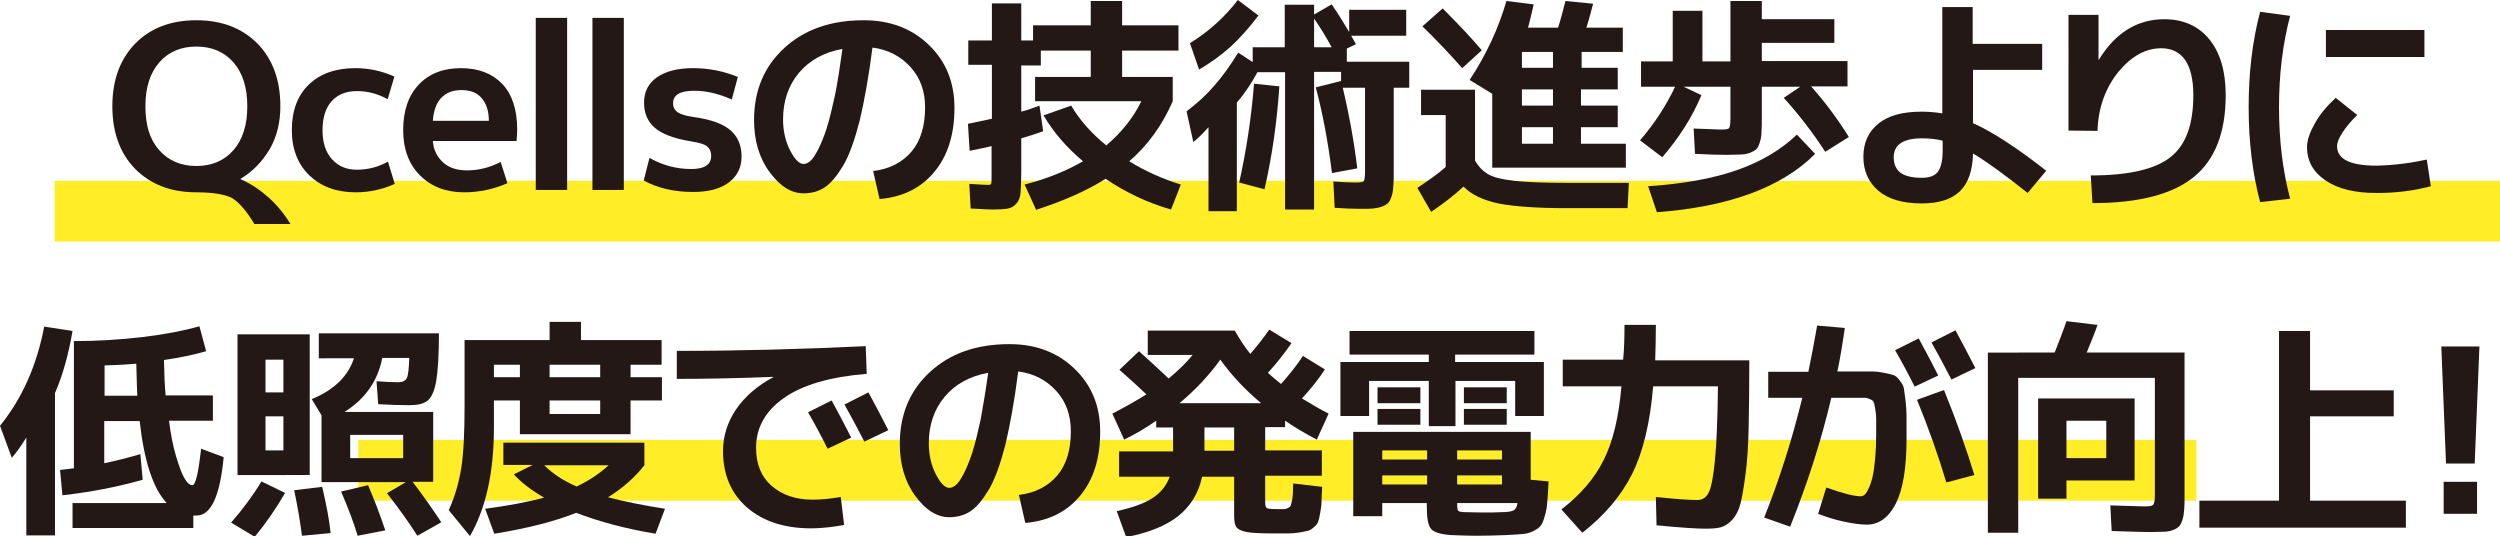 <?xml version="1.0" encoding="utf-8"?>
<!-- Generator: Adobe Illustrator 28.3.0, SVG Export Plug-In . SVG Version: 6.00 Build 0)  -->
<svg version="1.1" id="レイヤー_1" xmlns="http://www.w3.org/2000/svg" xmlns:xlink="http://www.w3.org/1999/xlink" x="0px"
	 y="0px" width="741px" height="159px" viewBox="0 0 741 159" style="enable-background:new 0 0 741 159;" xml:space="preserve">
<style type="text/css">
	.st0{fill:none;stroke:#FFED28;stroke-width:18;stroke-miterlimit:10;}
	.st1{fill:#231815;}
</style>
<line class="st0" x1="16.2" y1="62.6" x2="741" y2="62.6"/>
<line class="st0" x1="106.2" y1="139.4" x2="651" y2="139.4"/>
<g>
	<g>
		<path class="st1" d="M71.3,53v0.1c3,1.3,5.8,3.2,8.4,5.5c2.6,2.4,4.7,5,6.4,7.8H75.4c-2.4-4-4.7-6.6-6.8-7.8
			C66.5,57.6,63,57,58.2,57c-7.5,0-13.5-2.3-18.1-6.9c-4.5-4.6-6.8-10.8-6.8-18.6c0-7.8,2.3-14,6.8-18.6C44.6,8.3,50.7,6,58.2,6
			c7.5,0,13.5,2.3,18.1,6.9c4.5,4.6,6.8,10.8,6.8,18.6c0,4.7-1,8.9-3.1,12.6C77.8,47.8,75,50.8,71.3,53z M47.2,44.5
			c2.7,3.1,6.4,4.7,11,4.7s8.3-1.6,11-4.7c2.7-3.1,4.1-7.4,4.1-13s-1.4-9.9-4.1-13c-2.7-3.1-6.4-4.7-11-4.7s-8.3,1.6-11,4.7
			c-2.7,3.1-4.1,7.4-4.1,13S44.4,41.4,47.2,44.5z"/>
		<path class="st1" d="M115,47.9l2,6.6c-3.7,1.7-7.6,2.5-11.6,2.5c-5.7,0-10.2-1.7-13.7-5c-3.4-3.3-5.2-7.8-5.2-13.4
			c0-5.8,1.7-10.3,5-13.5c3.3-3.2,7.9-4.9,13.8-4.9c4,0,7.8,0.8,11.6,2.5l-2,6.7c-2.9-1.6-5.9-2.4-9.1-2.4c-3.2,0-5.7,1-7.5,3
			c-1.8,2-2.7,4.9-2.7,8.6c0,3.6,0.9,6.5,2.8,8.6c1.9,2.1,4.3,3.1,7.4,3.1C109.1,50.3,112.1,49.5,115,47.9z"/>
		<path class="st1" d="M128.3,41.8c0.2,2.7,1.3,4.8,3.1,6.4c1.8,1.6,4.2,2.3,7,2.3c3.4,0,6.7-0.8,10-2.5l2,6.3
			c-4.1,1.8-8.4,2.7-12.9,2.7c-5.3,0-9.7-1.7-13-5s-5-7.8-5-13.4c0-5.7,1.5-10.2,4.6-13.5c3.1-3.3,7.3-4.9,12.5-4.9
			c5.3,0,9.3,1.6,12.3,4.7c2.9,3.1,4.4,7.6,4.4,13.5c0,1.1-0.1,2.3-0.2,3.4H128.3z M128.3,35.8h16.6c0-2.9-0.8-5.2-2.2-6.8
			c-1.4-1.6-3.4-2.3-6-2.3c-2.5,0-4.5,0.8-6,2.4C129.3,30.6,128.5,32.9,128.3,35.8z"/>
		<path class="st1" d="M158.8,56.3v-51h9.3v51H158.8z"/>
		<path class="st1" d="M175.6,56.3v-51h9.3v51H175.6z"/>
		<path class="st1" d="M216.9,29.5c-3.8-1.7-7.5-2.6-11.1-2.6c-4.2,0-6.3,1.2-6.3,3.7c0,1.2,0.5,2.1,1.4,2.7
			c0.9,0.6,2.5,1.1,4.8,1.4c5,0.7,8.6,2,10.8,3.9c2.2,1.9,3.3,4.5,3.3,7.8c0,3.3-1.3,5.8-3.8,7.7c-2.5,1.9-6.1,2.8-10.6,2.8
			c-5.5,0-10.4-1.1-14.6-3.4l1.7-6.7c3.9,2.2,8,3.3,12.4,3.3c3.9,0,5.9-1.3,5.9-3.9c0-1.2-0.4-2.1-1.2-2.8s-2.4-1.1-4.8-1.5
			c-5-0.8-8.6-2.2-10.7-4c-2.2-1.9-3.2-4.4-3.2-7.5c0-3.1,1.2-5.6,3.7-7.4c2.5-1.8,6.1-2.8,10.8-2.8c4.7,0,9.1,0.9,13.3,2.6
			L216.9,29.5z"/>
		<path class="st1" d="M258.8,50.7c4.9-0.6,8.7-2.6,11.4-5.8c2.7-3.2,4-7.6,4-13.1c0-4.7-1.4-8.7-4.3-11.9
			c-2.9-3.2-6.6-5.2-11.3-5.8c-1.1,8.6-2.4,15.8-3.8,21.7c-1.5,5.8-3.1,10.3-4.9,13.3c-1.8,3-3.6,5.2-5.4,6.4s-3.9,1.8-6.3,1.8
			c-3.7,0-7-2.1-10.1-6.3c-3.1-4.2-4.6-9.4-4.6-15.4c0-8.8,3-15.9,9-21.4c6-5.5,13.8-8.2,23.5-8.2c7.8,0,14.2,2.4,19.3,7.3
			s7.6,11.1,7.6,18.7c0,7.9-2,14.2-6,19c-4,4.8-9.4,7.4-16.2,8L258.8,50.7z M249.7,14.5c-5.5,1-9.8,3.4-12.9,7.1
			c-3.1,3.7-4.7,8.3-4.7,13.8c0,3.4,0.7,6.5,2.1,9.2c1.4,2.7,2.7,4,4,4c0.6,0,1.3-0.3,2-0.9c0.7-0.6,1.4-1.7,2.3-3.4
			c0.8-1.6,1.7-3.7,2.5-6.2c0.8-2.5,1.6-5.8,2.5-9.9C248.3,24.2,249,19.6,249.7,14.5z"/>
		<path class="st1" d="M309.3,34.2l8.2-2.9c2.5,4.3,6,8.2,10.4,11.8c4.5-3.8,8-8.2,10.4-13.1h-31.5v-7.2h16.5V15h-14.8v4.4h-5.8
			v13.7c1.9-0.5,3.6-1.1,5.4-1.8l1.1,7.6c-2.2,0.8-4.4,1.5-6.5,2.1v10c0,2.8-0.1,4.8-0.2,6.1c-0.1,1.3-0.5,2.4-1.2,3.2
			c-0.7,0.8-1.5,1.3-2.5,1.5c-1,0.2-2.5,0.3-4.6,0.3c-0.8,0-3-0.1-6.5-0.3l-0.4-7.3c3,0.2,4.9,0.3,5.6,0.3c0.5,0,0.8-0.1,0.9-0.4
			c0.1-0.3,0.1-1.2,0.1-2.8v-8.3c-1.9,0.5-4.1,0.9-6.5,1.4l-0.5-8c1.5-0.3,3.9-0.8,7.1-1.5v-16h-7V12h7V1h8.7V12h3.5V7.5h17.1V0.3
			h9.3v7.2h16.7V15h-16.7v7.8h15V30c-3.1,7.1-7.4,13.1-12.9,17.8c4.7,2.9,9.8,5.2,15.3,6.9l-2.9,7.4c-7-2-13.5-5.1-19.4-9.1
			c-5.7,3.6-12.6,6.6-20.6,9.2l-3.4-7.5c6.6-1.7,12.3-4,17.3-6.9C316,43.6,312.2,39.1,309.3,34.2z"/>
		<path class="st1" d="M380.9,1.4h8.6v2.9l5.2-3c1.8,2.6,3.5,5.3,5.2,8.2V2.9h16.9v7.7h-16.3c0.5,0.8,0.9,1.7,1.4,2.5l-2.7,1.3v3.9
			h18.5V26h-4.6v24.7c0,1.9,0,3.3-0.1,4.4s-0.2,2.1-0.5,3c-0.3,0.9-0.6,1.6-1,2c-0.4,0.4-1,0.8-1.8,1.1c-0.8,0.3-1.7,0.5-2.7,0.6
			c-1,0.1-2.2,0.1-3.9,0.1c-1.9,0-4.4-0.1-7.5-0.3l-0.4-7.8c2.8,0.2,4.9,0.3,6.5,0.3c1.4,0,2.2-0.1,2.5-0.4c0.2-0.3,0.4-1.2,0.4-2.7
			V26H398c1.7,7.1,3.2,15,4.3,23.9l-7.5,1.4c-1.2-9.5-2.8-17.9-4.8-25.4l7.5-1.9v-2.7h-8v40.8h-8.6V21.4h-8.2c-1.6,3-3.6,6.1-6.1,9
			v32.2h-8.4V37.7c-1.7,1.9-3.2,3.4-4.5,4.4l-2-9.1c3.3-2.5,6-5,8.3-7.7c2.3-2.6,4.6-5.8,7-9.7l4.3,2.8V14h9.5V1.4z M355.4,20.6
			l-2.7-7.8c5.5-3.4,10.3-7.7,14.2-12.8l6.1,4.6c-2.8,3.7-5.6,6.8-8.2,9.2C362,16.3,358.9,18.6,355.4,20.6z M367.3,54.1
			c2.1-9.4,3.6-19.2,4.4-29.3l7.5,0.8c-0.7,10.7-2.2,20.9-4.4,30.5L367.3,54.1z M394.7,14c-1.5-2.8-3.2-5.6-5.2-8.5V14H394.7z"/>
		<path class="st1" d="M421.2,26.6h16v21c1.1,1.9,2.4,3.2,4,4.1c1.6,0.9,4.1,1.5,7.7,1.9s8.8,0.6,15.7,0.6h18.2l-0.4,7.5h-18
			c-8.9,0-15.7-0.5-20.3-1.4c-4.6-1-8-2.6-10.3-5c-2.7,2.5-5.9,5-9.6,7.5l-4.1-7.1c3.4-2.3,6.3-4.3,8.4-6.2V34.1h-7.3V26.6z
			 M439.2,14.9l-5.8,5.3c-3.6-4.1-7.5-8.2-11.8-12.4l6-5.3C432.2,7.1,436.1,11.2,439.2,14.9z M468.6,20.1h10.9v6.4h-10.9v4.8h10.9
			v6.4h-10.9v4.9h13.3v7.1h-39.6V27.8l-6.7-4.1c5-7.6,8.6-15.4,10.9-23.4l8.1,1c-0.7,2.9-1.2,5.2-1.7,6.9h8.9
			c0.7-2.1,1.4-4.7,2.2-7.9l8.2,0.8c-0.5,1.9-1.1,4.3-2,7.1h10.8v7.2h-12.2V20.1z M451.1,15.4v4.7h9.2v-4.7H451.1z M460.3,26.5h-9.2
			v4.8h9.2V26.5z M451.1,42.6h9.2v-4.9h-9.2V42.6z"/>
		<path class="st1" d="M504.3,28.2c-2.7,6.5-6.6,12.6-11.6,18.4l-6.6-5c4.4-5.1,7.8-10.4,10.4-15.9h-10.1v-7.5h9.4v-15h8.8v15h8.3
			V0.3h9.3v5.4h21.5v7h-21.5v5.4h25.4v7.5h-10.8c4.2,4.7,7.9,9.7,11.2,15L541,45c-3.6-5.6-7.7-10.9-12.3-16l4.9-3.3h-11.4v9
			c0,1.9,0,3.4-0.1,4.5c0,1.1-0.2,2.1-0.5,3c-0.3,1-0.6,1.6-1,2c-0.4,0.4-1,0.7-1.9,1.1c-0.9,0.3-1.8,0.5-2.9,0.5
			c-1,0-2.4,0.1-4.2,0.1c-2.2,0-5.3-0.1-9.2-0.3l-0.4-7.5c4.7,0.2,7.3,0.3,8,0.3c1.4,0,2.2-0.1,2.5-0.4c0.2-0.3,0.4-1.2,0.4-2.8
			v-9.5H499L504.3,28.2z M488.5,55.2c10.5-0.7,19.3-2.3,26.4-4.8c7.1-2.5,13-6,17.7-10.5l5.4,5.7c-9.8,9.9-25.5,15.7-46.9,17.3
			L488.5,55.2z"/>
		<path class="st1" d="M605.4,20.7h-20.6v15.8c5.8,2.6,13,7.3,21.7,14.1l-5.5,6.6c-6.9-5.5-12.3-9.4-16.2-11.7
			c-0.1,5-1.4,8.8-3.9,11.2c-2.5,2.4-6.2,3.6-11.3,3.6c-5.7,0-10-1.3-12.9-3.8c-2.9-2.5-4.4-5.9-4.4-10c0-4.2,1.5-7.5,4.5-9.9
			c3-2.4,7.2-3.5,12.8-3.5c2.2,0,4.2,0.2,6.1,0.5V2.1h9V13h20.6V20.7z M575.8,41.7c-1.9-0.5-4-0.7-6.1-0.7c-5.6,0-8.4,1.9-8.4,5.6
			c0,2.1,0.7,3.6,2,4.6c1.4,1,3.5,1.5,6.4,1.5c2.2,0,3.8-0.6,4.7-1.8c0.9-1.2,1.4-3.3,1.4-6.2V41.7z"/>
		<path class="st1" d="M613.2,4.4h8.8v13.3h0.1c4.9-8,11.4-12,19.4-12c5.6,0,10.1,2,13.3,5.9c3.2,3.9,4.9,9.4,4.9,16.6
			c0,11.1-3.2,19.2-9.5,24.3c-6.3,5.1-16.3,7.7-30,7.7l-0.5-8.2c11.2,0,19-1.8,23.6-5.4c4.6-3.6,6.8-9.7,6.8-18.4
			c0-4.6-0.8-8-2.4-10.4c-1.6-2.3-4-3.5-7.1-3.5c-4.7,0-8.9,2.4-12.8,7.1c-3.8,4.8-5.9,10.6-6.1,17.4l-8.6-0.1V4.4z"/>
		<path class="st1" d="M678.8,4.7c-2.2,8.3-3.3,17.3-3.3,27.1c0,9.8,1.1,18.8,3.3,27.1l-8.9,1c-2.3-8.7-3.4-18-3.4-28.2
			c0-10.1,1.1-19.5,3.4-28.2L678.8,4.7z M719.3,47.3l1.2,7.9c-5.2,1.4-10.5,2-16.1,2c-6.4,0-11.4-1.2-15.1-3.7
			c-3.7-2.5-5.5-5.8-5.5-9.9c0-2,0.8-4.3,2.3-7c1.5-2.7,3.6-5.2,6.2-7.6l6.4,5.1c-1.9,1.8-3.3,3.5-4.4,5.2s-1.6,3-1.6,4
			c0,3.9,3.9,5.8,11.7,5.8C709.3,49,714.2,48.4,719.3,47.3z M689.4,16.9v-8h29.2v8H689.4z"/>
		<path class="st1" d="M16.3,116.5v42.2H7.8v-29c-1.5,2.4-2.9,4.4-4.3,6L0,126.2c6.5-8,10.9-17.8,13.1-29.4l8.4,1.3
			C20.3,105.1,18.6,111.2,16.3,116.5z M21.5,156.6v-7.5h27.9c-4-4.3-6.7-12.4-8-24.3H30.9v12.5c3.4-0.7,7-1.6,10.7-2.7l0.7,7.6
			c-7.8,2.2-15.7,3.7-23.8,4.6l-0.7-7.5c1-0.1,2.4-0.3,4.1-0.5v-37.7c6.8,0,13.6-0.4,20.4-1.2c6.7-0.8,12.3-1.9,16.8-3.2l2,7.4
			c-3.4,1-7.6,1.9-12.5,2.6c0.1,4.2,0.2,7.7,0.5,10.5h14v7.5H50.1c0.5,4.1,1.2,7.6,2.1,10.6c0.9,3,1.7,5.2,2.5,6.5
			c0.8,1.4,1.6,2,2.3,2c1,0,1.8-3.6,2.6-10.8l6.7,2.5c-1.1,11.6-3.8,17.3-8,17.3c-0.1,0-0.3,0-0.5,0c-0.3,0-0.5,0-0.5,0v3.7H21.5z
			 M40.7,117.3c-0.1-2-0.2-5.2-0.3-9.5c-2.1,0.2-5.2,0.4-9.4,0.5v9H40.7z"/>
		<path class="st1" d="M68.5,154.9c3.4-3.9,6.4-7.9,9-12.2l7,3.4c-2.7,4.7-5.7,9-9,13L68.5,154.9z M78.7,140.8h-8.3V99.1h21.4v41.7
			H78.7z M78.7,116.3H84v-9.7h-5.3V116.3z M78.7,123.4v10.1H84v-10.1H78.7z M89.5,158.8c-0.5-4.1-1.3-8.6-2.3-13.5l8.3-1
			c1.2,5.2,2.1,9.7,2.5,13.7L89.5,158.8z M123.7,158.8c-2.6-4.1-5.6-8.3-9-12.6l5.6-3.3h-16.5h-8.5v-19.8l-2.9-4.8
			c6.6-2.7,10.8-6.8,12.5-12.1H94.5v-7.4h35.6c0,6.4-0.3,11.1-0.8,14.1c-0.5,2.9-1.4,4.9-2.5,5.8c-1.2,1-3,1.4-5.6,1.4
			c-2.5,0-5.6-0.1-9.1-0.3l-0.5-6.8c2.7,0.2,4.9,0.3,6.4,0.3c1.3,0,2.2-0.4,2.6-1.3c0.4-0.8,0.6-2.8,0.7-5.9h-8
			c-1.3,6.8-5.1,12.2-11.2,16h26.3v20.7h-6.1c3.2,4.2,6,8.2,8.5,12L123.7,158.8z M106,158.8c-1.1-3.8-2.8-8.2-4.9-13.1l8-1.9
			c1.8,4.2,3.5,8.6,5.1,13.4L106,158.8z M103.8,135.8h15.7v-6.9h-15.7V135.8z"/>
		<path class="st1" d="M146.4,118.7v8.2c0,13.1-2.4,23.8-7.1,32l-6.3-7.7c1.8-3.9,3-8.1,3.7-12.4c0.7-4.3,1-10.5,1-18.6v-19.4h25.2
			v-5.4h9.3v5.4h23.9v7.3h-9.2v3.7h9.3v6.9h-9.3v10h-32.8v-10H146.4z M149.2,137.9v-6.7h41.8v6.7c-2.9,3.7-6.6,6.9-10.8,9.5
			c5,1.3,10.6,2.4,16.9,3.4l-2.8,7.4c-8.9-1.5-16.8-3.6-23.5-6.2c-6.3,2.5-14.4,4.6-24.3,6.2l-2.7-7.4c6.8-0.9,12.6-2,17.5-3.3
			c-3.7-2.1-6.7-4.4-9-6.9l5.6-2.8H149.2z M146.4,111.8h7.7v-3.7h-7.7V111.8z M170.9,144.2c3.6-1.7,6.8-3.8,9.5-6.3h-19.1
			C163.8,140.4,167,142.5,170.9,144.2z M162.9,111.8h15v-3.7h-15V111.8z M162.9,118.7v4h15v-4H162.9z"/>
		<path class="st1" d="M200.7,104c18.3,0,36.9-0.5,55.9-1.4l0.3,8.2c-10.9,0.9-19.1,3.3-24.6,7.2c-5.5,3.9-8.2,8.8-8.2,14.7
			c0,4.8,1.5,8.6,4.6,11.3c3.1,2.7,7.1,4.1,12.2,4.1c2.6,0,5.4-0.3,8.3-0.8l1,8.3c-3.4,0.6-6.7,1-9.8,1c-7.9,0-14.3-2.1-19-6.2
			c-4.7-4.1-7.1-9.7-7.1-16.7c0-4.4,1.3-8.6,3.9-12.4s6.3-7,11-9.5v-0.1c-9.9,0.4-19.4,0.6-28.6,0.6V104z M252.3,129.7l-7,3.3
			c-1.8-3.6-3.7-7.2-5.8-10.8l7-3.5C248.6,122.5,250.5,126.2,252.3,129.7z M263.3,127.5l-7.1,3.4c-2-3.9-4-7.6-5.9-11l7.1-3.6
			C259,119.2,261,123,263.3,127.5z"/>
		<path class="st1" d="M302,146.7c4.9-0.6,8.7-2.6,11.4-5.8c2.7-3.2,4-7.6,4-13.1c0-4.7-1.4-8.7-4.3-11.9c-2.9-3.2-6.6-5.2-11.3-5.8
			c-1.1,8.6-2.4,15.8-3.8,21.7c-1.5,5.8-3.1,10.3-4.9,13.3c-1.8,3-3.6,5.2-5.4,6.4s-3.9,1.8-6.3,1.8c-3.7,0-7-2.1-10.1-6.3
			c-3.1-4.2-4.6-9.4-4.6-15.4c0-8.8,3-15.9,9-21.4c6-5.5,13.8-8.2,23.5-8.2c7.8,0,14.2,2.4,19.3,7.3s7.6,11.1,7.6,18.7
			c0,7.9-2,14.2-6,19c-4,4.8-9.4,7.4-16.2,8L302,146.7z M292.9,110.5c-5.5,1-9.8,3.4-12.9,7.1c-3.1,3.7-4.7,8.3-4.7,13.8
			c0,3.4,0.7,6.5,2.1,9.2c1.4,2.7,2.7,4,4,4c0.6,0,1.3-0.3,2-0.9c0.7-0.6,1.4-1.7,2.3-3.4c0.8-1.6,1.7-3.7,2.5-6.2
			c0.8-2.5,1.6-5.8,2.5-9.9C291.4,120.2,292.2,115.6,292.9,110.5z"/>
		<path class="st1" d="M347.9,126.7h-5.2v-2c-3,2.1-6.2,4-9.5,5.6l-3.5-7.7c3.7-1.9,7-3.8,10.1-5.7c-2-1.9-4.7-4.4-8-7.3l5.8-5.5
			c3.2,2.9,6.2,5.6,8.8,8.1c3-2.5,5.4-4.9,7.1-7h-13.3V98H366c1.4,2.5,2.9,4.8,4.6,6.9c2.3-2.7,4.2-5.1,5.6-7.2l6.6,4
			c-2.2,3.2-4.6,6.2-7,8.8c1.2,1.1,2.5,2.2,3.9,3.3c2.4-2.7,4.6-5.4,6.5-8.3l6.5,4c-1.9,2.9-4.2,5.8-6.8,8.6c3.3,2,5.9,3.5,7.9,4.5
			l-3.5,7.7c-3.4-1.8-6.5-3.6-9.4-5.6v1.9h-5.9v6.9h16.8v7.5h-16.8v8c0,0.9,0.2,1.4,0.5,1.6c0.3,0.2,1.4,0.3,3.2,0.3
			c0.9,0,1.5,0,1.8,0c0.4,0,0.8-0.1,1.2-0.3c0.4-0.2,0.7-0.4,0.8-0.6c0.1-0.2,0.2-0.6,0.4-1.4c0.2-0.7,0.2-1.4,0.3-2.1
			c0-0.7,0.1-1.7,0.1-3.2l8.6,1c-0.1,1.9-0.2,3.4-0.2,4.5c0,1-0.2,2.1-0.4,3.3c-0.2,1.2-0.4,2-0.6,2.5c-0.1,0.5-0.5,1-1.2,1.6
			c-0.6,0.6-1.2,0.9-1.7,1.1c-0.5,0.1-1.3,0.3-2.5,0.5c-1.2,0.2-2.3,0.3-3.3,0.3c-1,0-2.5,0-4.5,0c-3.7,0-6.3-0.1-7.9-0.4
			s-2.6-0.8-3.1-1.4c-0.5-0.7-0.7-1.8-0.7-3.5v-11.5h-9.5c-1,4.8-3.4,8.7-7,11.6c-3.6,2.9-8.8,5-15.5,6.3l-2.8-7.7
			c4.5-1,8-2.2,10.5-3.8c2.5-1.6,4.2-3.7,5.2-6.4h-15v-7.5h16V126.7z M373.8,119.5c-4.8-4-8.8-8.3-12.1-12.9
			c-3.3,4.6-7.3,8.9-12.1,12.9H373.8z M357,133.6h8.8v-6.9H357V133.6z"/>
		<path class="st1" d="M431.4,107.3h26.2v16h-8.5v-10.4h-17.7v13.4h-7.9v-13.4h-17.7v10.4h-8.5v-16h26.2v-2.2H400v-7h54.8v7h-23.5
			V107.3z M423,149.1h-13.3v3.9h-8.6v-25h52.6v14.2l5.3,0.5c-0.1,2.7-0.3,4.8-0.4,6.3c-0.1,1.5-0.4,2.9-0.8,4.2
			c-0.4,1.4-0.8,2.3-1.3,2.8c-0.4,0.5-1.2,1-2.2,1.5c-1,0.5-2.1,0.7-3.2,0.8c-1.1,0.1-2.7,0.2-4.8,0.3c-2.8,0.1-5.6,0.2-8.6,0.2
			c-2.5,0-5-0.1-7.5-0.2c-3.1-0.2-5.1-0.8-6-1.8c-0.9-1-1.3-3.2-1.3-6.7V149.1z M408.3,119.5v-4.7H421v4.7H408.3z M408.3,125.9v-4.7
			H421v4.7H408.3z M423,136.2v-2.7h-13.3v2.7H423z M423,140.9h-13.3v2.7H423V140.9z M431.9,136.2h13.3v-2.7h-13.3V136.2z
			 M431.9,140.9v2.7h13.3v-2.7H431.9z M431.9,149.1c0,1.3,0.1,2,0.3,2.3c0.2,0.2,0.9,0.4,2,0.4c1.3,0,2.9,0.1,5,0.1
			c2.4,0,4.4,0,6-0.1c1.6,0,2.8-0.2,3.4-0.5c0.6-0.3,1-1,1.2-2.2H431.9z M433.9,119.5v-4.7h12.7v4.7H433.9z M433.9,125.9v-4.7h12.7
			v4.7H433.9z"/>
		<path class="st1" d="M481.5,96.3h9.3c0,3.8-0.1,7.3-0.2,10.5h27.9c0,7.9-0.1,14.6-0.2,19.9c-0.1,5.3-0.4,9.9-0.9,13.7
			c-0.5,3.8-1,6.8-1.5,8.8s-1.4,3.7-2.5,4.9c-1.1,1.2-2.3,1.9-3.4,2.2c-1.1,0.3-2.7,0.4-4.6,0.4c-2.4,0-7.2-0.3-14.4-1l-0.2-8.4
			c5.6,0.6,9.7,0.9,12.3,0.9c1.5,0,2.6-0.7,3.3-2.1c0.8-1.4,1.4-4.6,1.9-9.6c0.5-5,0.8-12.3,0.9-22H490c-0.9,10.8-3,19.5-6.2,25.9
			c-3.2,6.4-8.1,12.3-14.8,17.5l-6.2-6.9c5.7-4.4,9.8-9.2,12.5-14.6c2.7-5.3,4.5-12.6,5.3-21.9h-17.4v-7.9h17.9
			C481.4,103.6,481.5,100.1,481.5,96.3z"/>
		<path class="st1" d="M565.1,130.1c0,8.7-1.1,15.1-3.2,19.2s-5,6.2-8.6,6.2c-1.8,0-4-0.3-6.8-0.9c-2.8-0.6-5.3-1.4-7.6-2.3l2.4-7.8
			c4.8,1.7,8.2,2.6,10.2,2.6c0.5,0,0.9-0.2,1.3-0.6c0.4-0.4,0.8-1.1,1.2-2c0.4-0.9,0.8-2.1,1.1-3.5c0.3-1.4,0.5-3.1,0.7-5.2
			c0.2-2.1,0.3-4.5,0.3-7c0-2.2,0-3.7,0-4.7s-0.1-1.9-0.3-3c-0.2-1-0.3-1.7-0.5-2c-0.1-0.3-0.5-0.6-1.1-0.8
			c-0.6-0.3-1.1-0.4-1.6-0.4c-0.5,0-1.3,0-2.5,0h-7.3c-3,12.8-7.1,25.5-12.2,38.2l-7.7-2.7c4.4-11,8.2-22.8,11.3-35.5h-10.1v-7.7
			H536c1-4.9,1.9-9.5,2.6-13.7l8.2,0.7c-0.6,4.3-1.3,8.6-2.2,12.9h4.8c2.3,0,4,0,5.2,0c1.1,0,2.4,0.1,3.8,0.4
			c1.4,0.3,2.4,0.5,2.9,0.7c0.5,0.2,1.2,0.7,1.8,1.6c0.7,0.9,1.1,1.6,1.2,2.3c0.1,0.7,0.3,1.9,0.5,3.6c0.2,1.7,0.3,3.3,0.3,4.8
			S565.1,127.2,565.1,130.1z M574.5,111.3l-7,3.3c-1.8-3.6-3.7-7.2-5.8-10.8l7-3.5C570.8,104.1,572.7,107.8,574.5,111.3z M576.9,143
			c-2.4-8-5.3-16.2-8.7-24.5l8-2.9c3.9,9.6,6.8,18,9,25.2L576.9,143z M585.5,109.1l-7.1,3.4c-2-3.9-4-7.6-5.9-11l7.1-3.6
			C581.2,100.9,583.2,104.6,585.5,109.1z"/>
		<path class="st1" d="M638.7,147v-35h-40.5v45.9h-9v-53.4H609c1.5-3.8,2.7-6.9,3.5-9.3l9.2,1.1c-0.6,1.8-1.7,4.5-3.2,8.2h29v42.1
			c0,1.9,0,3.3-0.1,4.4c-0.1,1.1-0.2,2.1-0.5,3c-0.3,0.9-0.6,1.6-1,2c-0.4,0.4-1,0.8-1.8,1.1c-0.8,0.3-1.7,0.5-2.7,0.5
			s-2.3,0.1-3.9,0.1c-1.5,0-5.3-0.1-11.6-0.3l-0.4-7.6c6,0.2,9.3,0.3,9.9,0.3c1.5,0,2.4-0.1,2.7-0.4
			C638.5,149.4,638.7,148.5,638.7,147z M612.5,142.4v5.4h-8.4v-29.7h28.6v24.3H612.5z M612.5,135.8h11.8v-11.1h-11.8V135.8z"/>
		<path class="st1" d="M684.7,98.1v17.6h24.8v7.7h-24.8v25h28.4v8h-61.2v-8h23.6V98.1H684.7z"/>
		<path class="st1" d="M723.6,102.7h11.3l-1.4,34.7H725L723.6,102.7z M724.3,152.3v-9.5h9.9v9.5H724.3z"/>
	</g>
</g>
</svg>
